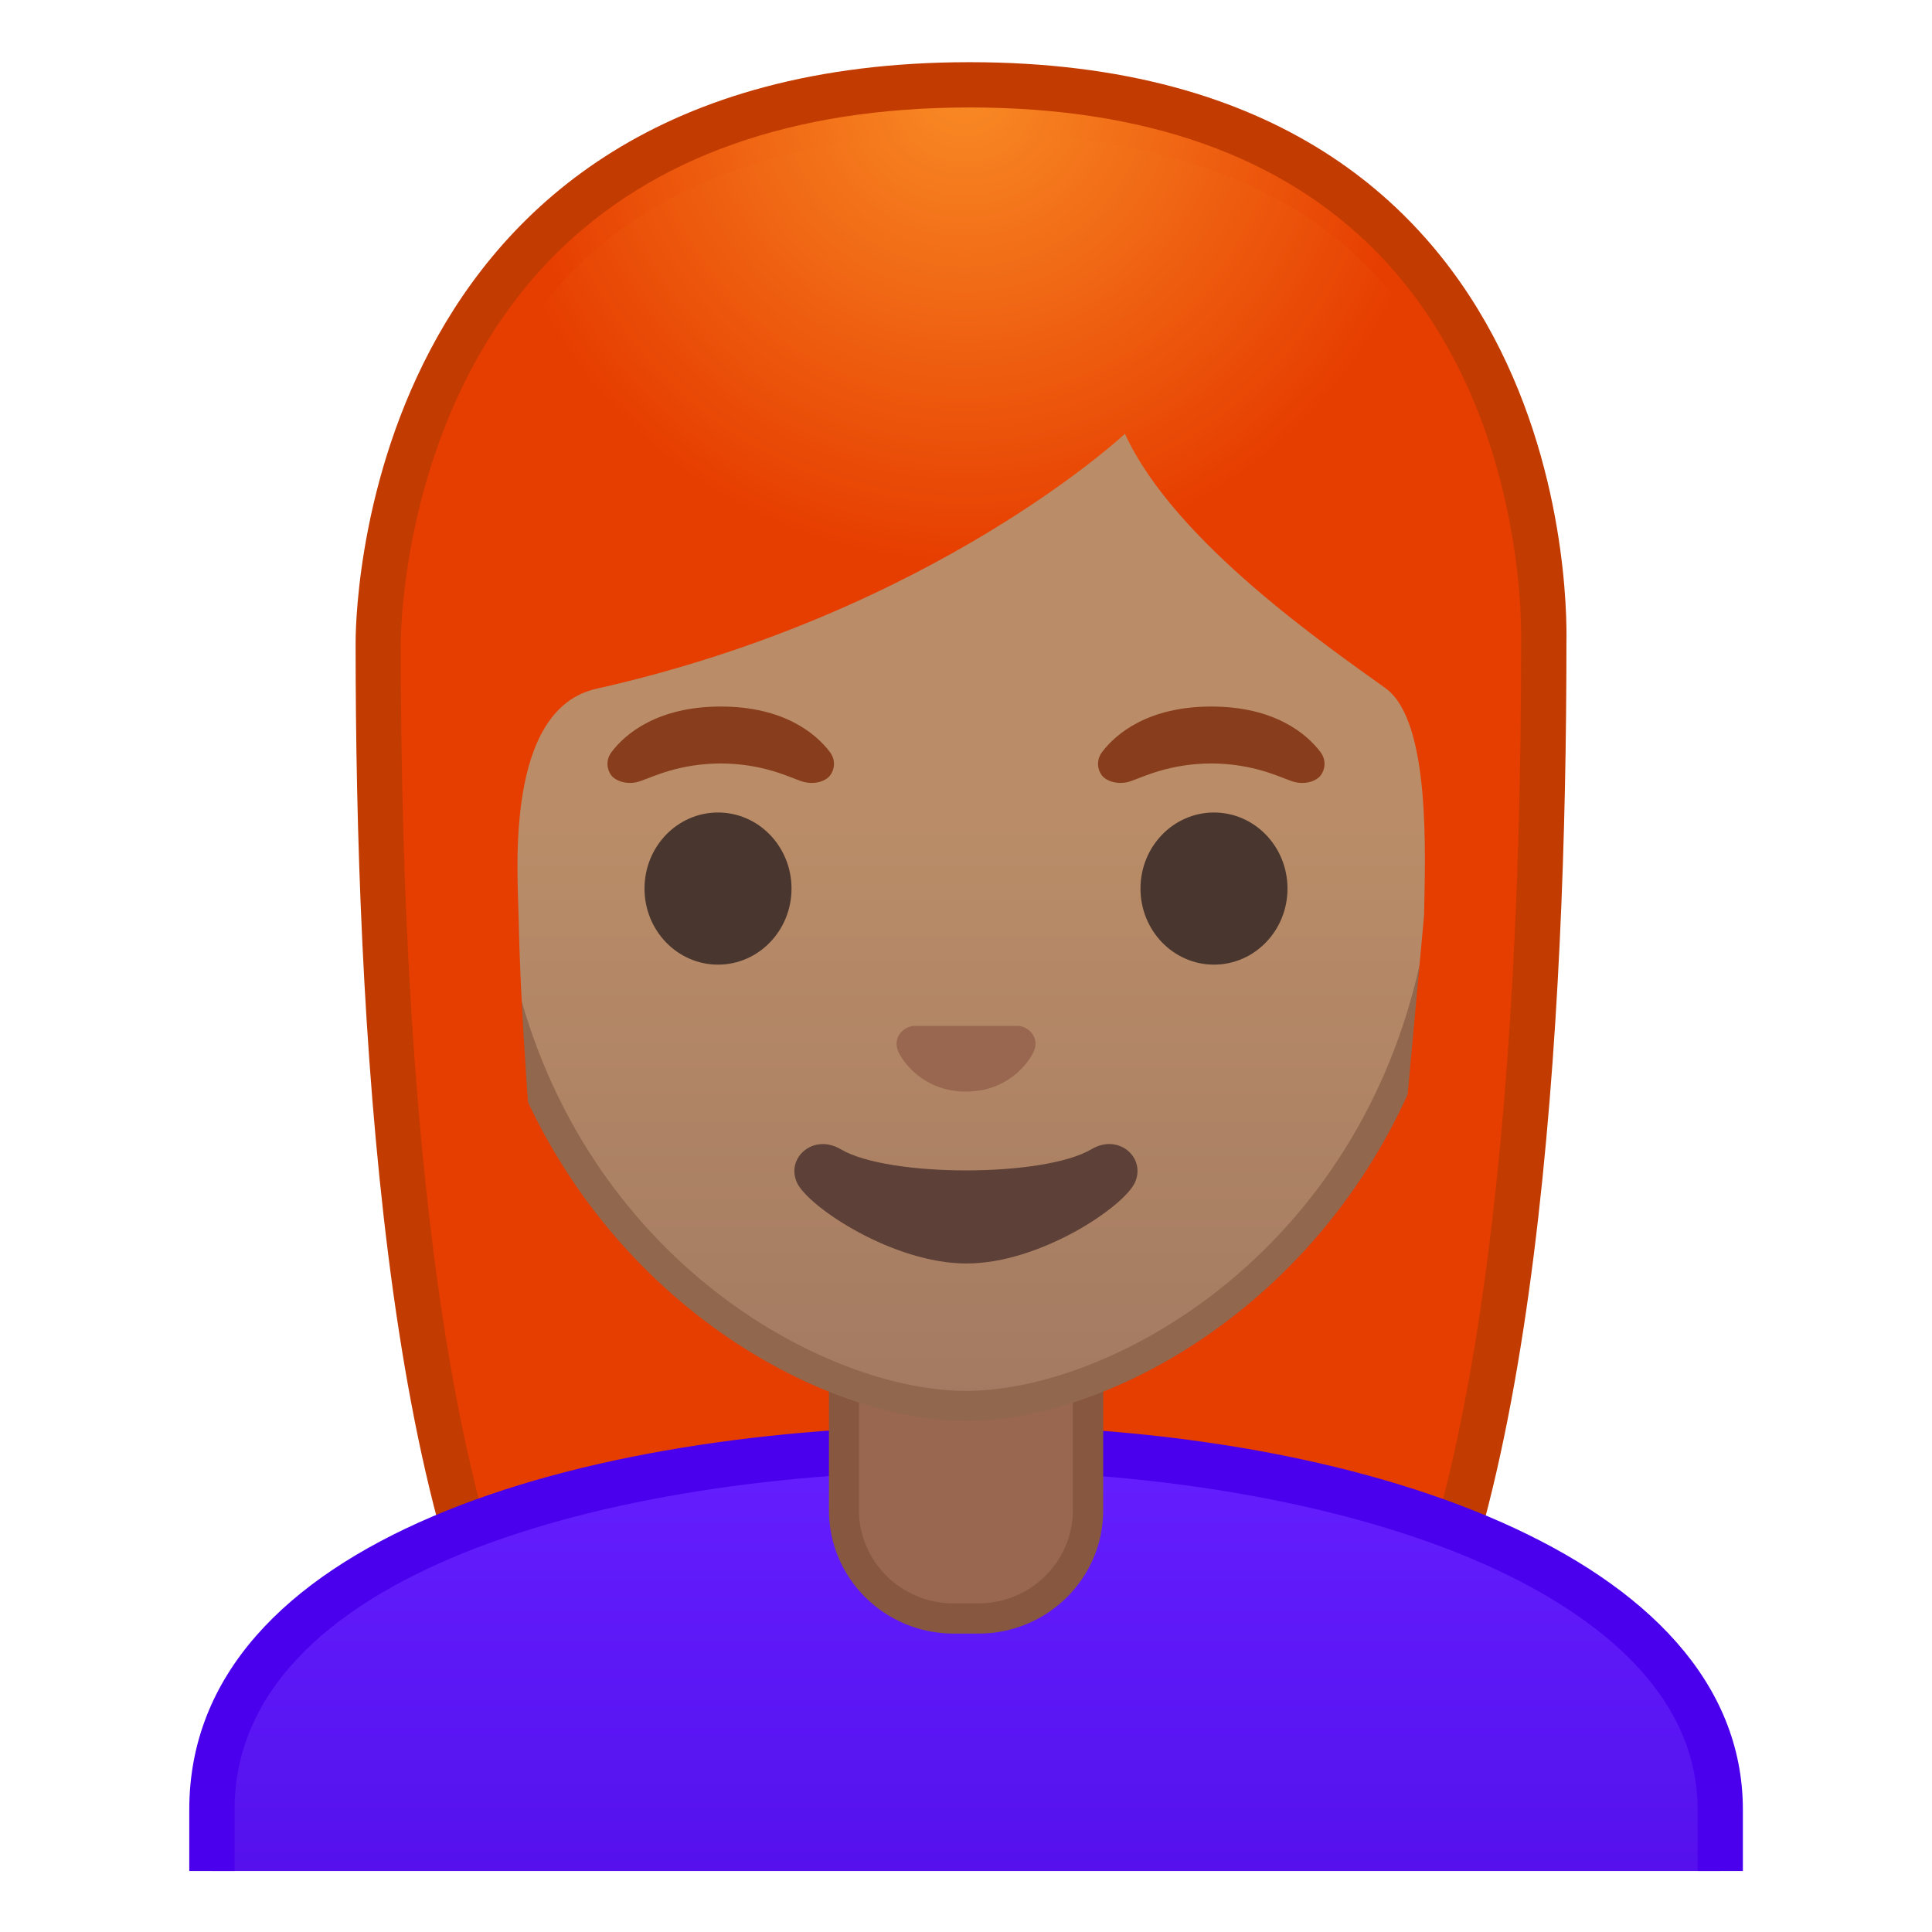 <?xml version="1.0" encoding="utf-8"?>
<!-- Generator: Adobe Illustrator 24.0.3, SVG Export Plug-In . SVG Version: 6.00 Build 0)  -->
<svg version="1.1" id="Layer_1" xmlns="http://www.w3.org/2000/svg" xmlns:xlink="http://www.w3.org/1999/xlink" x="0px" y="0px"
	 viewBox="0 0 128 128" style="enable-background:new 0 0 128 128;" xml:space="preserve">
<g id="red_x5F_hair_1_">
	
		<radialGradient id="SVGID_1_" cx="63.873" cy="124.392" r="30.318" gradientTransform="matrix(1 0 0 -1 0 130)" gradientUnits="userSpaceOnUse">
		<stop  offset="4.286900e-03" style="stop-color:#F98B25"/>
		<stop  offset="1" style="stop-color:#E63D00"/>
	</radialGradient>
	<path style="fill:url(#SVGID_1_);" d="M46.69,119.76c0,0-6.8-0.35-10.21-5.09c-7.37-10.23-11.42-35.81-11.42-72.02
		c0-1.66,0.26-16.41,10.66-26.83c6.75-6.77,16.35-10.2,28.52-10.2c12.08,0,21.52,3.38,28.05,10.04
		c9.82,10.02,10.04,24.16,9.99,26.89c0,36.31-4.06,61.89-11.42,72.12c-3.3,4.59-9.79,5.06-10.25,5.09l-16.93-0.03L46.69,119.76
		L46.69,119.76z"/>
	<path style="fill:#C23B00;" d="M64.24,7.12c11.66,0,20.74,3.23,26.98,9.59c9.6,9.8,9.59,24.2,9.56,25.81v0.12
		c0,35.9-3.96,61.17-11.14,71.15c-2.84,3.94-8.55,4.43-9.08,4.46l-16.9-0.03l-16.89,0.03c-0.54-0.04-6.24-0.53-9.08-4.46
		c-7.18-9.98-11.14-35.24-11.14-71.17c0-0.63,0.08-15.58,10.22-25.75C43.24,10.41,52.48,7.12,64.24,7.12 M64.24,4.12
		c-41.01,0-40.68,37.92-40.68,38.52c0,24.56,1.88,59.25,11.71,72.9c3.9,5.41,11.43,5.71,11.43,5.71l16.97-0.03l16.97,0.03
		c0,0,7.53-0.3,11.43-5.71c9.83-13.65,11.71-48.34,11.71-72.9C103.77,42.04,105.25,4.12,64.24,4.12z"/>
</g>
<g id="shirt">
	
		<linearGradient id="SVGID_2_" gradientUnits="userSpaceOnUse" x1="64" y1="34.05" x2="64" y2="3.5" gradientTransform="matrix(1 0 0 -1 0 130)">
		<stop  offset="0" style="stop-color:#651FFF"/>
		<stop  offset="0.705" style="stop-color:#5914F2"/>
		<stop  offset="1" style="stop-color:#530EEB"/>
	</linearGradient>
	<path style="fill:url(#SVGID_2_);" d="M113.96,123.96v-4.07c0-15.72-25.07-23.94-49.83-23.94H64c-13.53,0.01-25.87,2.11-34.76,5.9
		c-10.09,4.3-15.2,10.37-15.2,18.04v4.07H113.96z"/>
	<path style="fill:#4A00ED;" d="M15.54,123.96v-4.07c0-15.46,24.34-22.41,48.47-22.44h0.12c12.86,0,25.3,2.24,34.12,6.14
		c6.49,2.87,14.22,8.03,14.22,16.3v4.07h3v-4.07c-0.01-16.87-25.57-25.44-51.34-25.44H64c-25.65,0.03-51.46,7.55-51.46,25.44v4.07
		H15.54z"/>
</g>
<g id="neck">
	<path style="fill:#99674F;" d="M63.17,107.23c-4,0-7.26-3.22-7.26-7.17v-8.98h16.16v8.98c0,3.96-3.26,7.17-7.26,7.17L63.17,107.23z
		"/>
	<path style="fill:#875740;" d="M71.08,92.08v7.98c0,3.4-2.81,6.17-6.26,6.17h-1.65c-3.45,0-6.26-2.77-6.26-6.17v-7.98H71.08
		 M73.08,90.08H54.92v9.98c0,4.51,3.7,8.17,8.26,8.17h1.65c4.56,0,8.26-3.66,8.26-8.17v-9.98H73.08z"/>
</g>
<g id="face">
	<g id="head">
		<g>
			
				<linearGradient id="SVGID_3_" gradientUnits="userSpaceOnUse" x1="64.001" y1="37.42" x2="64.001" y2="114.243" gradientTransform="matrix(1 0 0 -1 -1.434254e-03 129.999)">
				<stop  offset="0" style="stop-color:#A47B62"/>
				<stop  offset="0.5" style="stop-color:#BA8D68"/>
			</linearGradient>
			<path style="fill:url(#SVGID_3_);" d="M64,93.14c-2.3,0-4.91-0.5-7.56-1.43C45.1,87.7,31.87,75.37,31.87,53.82
				c0-28.72,17.31-38.91,32.13-38.91S96.13,25.1,96.13,53.82c0,21.58-13.26,33.9-24.61,37.9C68.88,92.65,66.28,93.14,64,93.14z"/>
		</g>
		<path style="fill:#91674D;" d="M64,15.91c8.41,0,16.06,3.25,21.55,9.15c6.27,6.73,9.58,16.68,9.58,28.77
			c0,21.06-12.9,33.07-23.94,36.96c-2.53,0.89-5.01,1.36-7.19,1.36c-2.19,0-4.69-0.48-7.23-1.38c-11.03-3.9-23.9-15.92-23.9-36.94
			c0-12.09,3.31-22.03,9.58-28.77C47.94,19.16,55.59,15.91,64,15.91 M64,13.91c-17.2,0-33.13,12.79-33.13,39.91
			c0,21.79,13.49,34.67,25.23,38.83c2.8,0.99,5.5,1.49,7.9,1.49c2.38,0,5.07-0.49,7.85-1.47c11.76-4.14,25.28-17.03,25.28-38.84
			C97.13,26.7,81.2,13.91,64,13.91z"/>
	</g>
	<g id="eyebrows_1_">
		<path style="fill:#883D1D;" d="M54.98,49.82c-0.93-1.23-3.07-3.01-7.23-3.01s-6.31,1.79-7.23,3.01c-0.41,0.54-0.31,1.17-0.02,1.55
			c0.26,0.35,1.04,0.68,1.9,0.39c0.86-0.29,2.54-1.16,5.35-1.18c2.81,0.02,4.49,0.89,5.35,1.18c0.86,0.29,1.64-0.03,1.9-0.39
			C55.29,50.99,55.39,50.36,54.98,49.82z"/>
		<path style="fill:#883D1D;" d="M87.48,49.82c-0.93-1.23-3.07-3.01-7.23-3.01c-4.16,0-6.31,1.79-7.23,3.01
			c-0.41,0.54-0.31,1.17-0.02,1.55c0.26,0.35,1.04,0.68,1.9,0.39c0.86-0.29,2.54-1.16,5.35-1.18c2.81,0.02,4.49,0.89,5.35,1.18
			c0.86,0.29,1.64-0.03,1.9-0.39C87.79,50.99,87.89,50.36,87.48,49.82z"/>
	</g>
	<g id="eyes">
		<ellipse style="fill:#49362E;" cx="47.57" cy="58.87" rx="4.87" ry="5.04"/>
		<ellipse style="fill:#49362E;" cx="80.43" cy="58.87" rx="4.87" ry="5.04"/>
	</g>
	<path id="nose" style="fill:#99674F;" d="M67.82,68.05c-0.1-0.04-0.21-0.07-0.32-0.08h-6.99c-0.11,0.01-0.21,0.04-0.32,0.08
		c-0.63,0.26-0.98,0.91-0.68,1.61s1.69,2.66,4.49,2.66s4.19-1.96,4.49-2.66C68.8,68.97,68.45,68.31,67.82,68.05z"/>
	<path id="mouth" style="fill:#5D4037;" d="M72.31,76.14c-3.15,1.87-13.46,1.87-16.61,0c-1.81-1.07-3.65,0.57-2.9,2.21
		c0.74,1.61,6.37,5.36,11.23,5.36c4.87,0,10.42-3.75,11.16-5.36C75.94,76.71,74.12,75.06,72.31,76.14z"/>
</g>
<radialGradient id="path_1_" cx="51.518" cy="130.841" r="40.496" gradientTransform="matrix(0.796 0 0 -0.796 22.916 109.573)" gradientUnits="userSpaceOnUse">
	<stop  offset="4.286900e-03" style="stop-color:#F98B25"/>
	<stop  offset="1" style="stop-color:#E63D00"/>
</radialGradient>
<path id="path" style="fill:url(#path_1_);" d="M98.29,42.65c0,0,5.06-33.81-33.77-33.81s-34.6,33.81-34.6,33.81
	s-0.64,40.8,2.23,46.71c2.87,5.91,4.83,5.99,4.83,5.99s-2.39-22.13-2.62-34.63c-0.06-2.92-0.94-13.73,5.16-15.09
	c22.36-5.02,35.01-16.89,35.01-16.89c3.29,7.19,13.58,14.19,17.27,16.86c3.03,2.19,2.61,11.2,2.55,15.03l-3.01,32.84
	c0,0,2.68,0.37,5.65-5.64S98.29,42.65,98.29,42.65z"/>
</svg>
